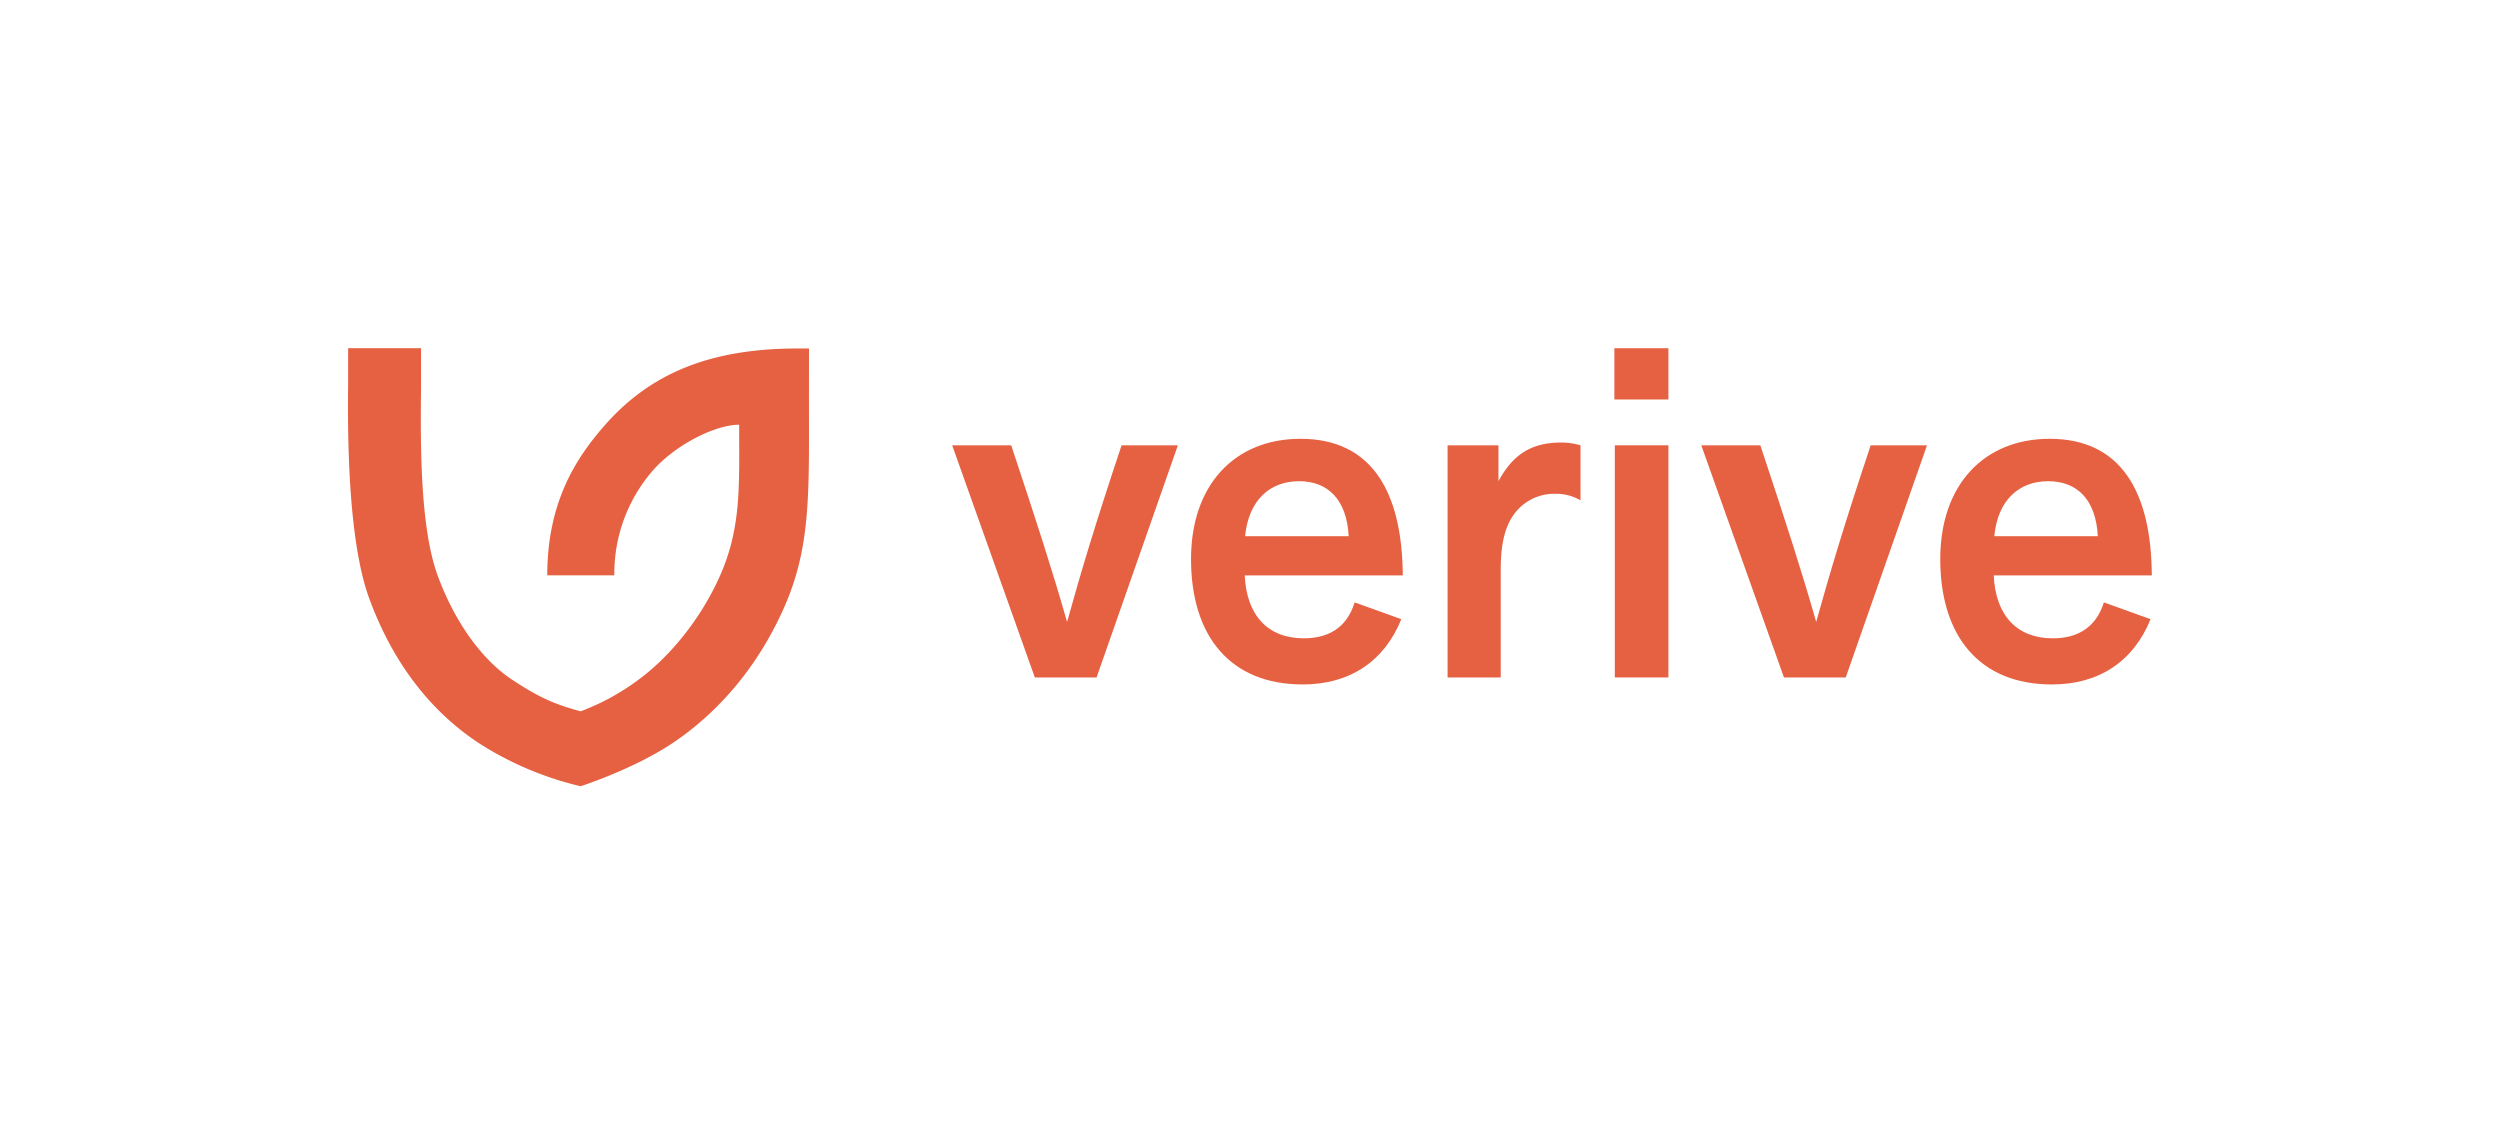 <svg viewBox="0 0 857.22 384.94" xmlns="http://www.w3.org/2000/svg"><g fill="#e66042"><path d="m277.4 119.49h-3.85c-30.12 0-50.67 8.56-66.38 26.55-9.53 10.93-19.52 26-19.52 51.23h23a53.75 53.75 0 0 1 12.8-35.47c7.62-9 21.61-16.17 30-16.17 0 20.78.79 35.31-6.63 51.92-7.19 16.11-18.38 28.59-27.95 35.56a80.17 80.17 0 0 1 -19.77 10.79c-8.55-2.31-14-4.55-23.43-10.79-12.13-8-20.87-22.71-25.65-35.9-5.93-16.32-5.89-44.41-5.65-64.34 0-4 0-13.47 0-13.47h-25s0 9.31 0 13.2c-.26 21.52.44 54.08 7.26 72.67 8.1 22 20.9 38.51 37.46 49.47a111.74 111.74 0 0 0 35 14.85s18.2-5.85 31.62-14.85c13-8.72 27.83-23.29 38-46.1 9.51-21.3 8.67-39.67 8.67-74z"/><path d="m365.89 213.27c-4.83-16.94-10.13-33.4-19.16-60.58h-20.24l28.34 79.6h21.17l27.88-79.6h-19.3c-9.04 27.02-14.18 44.31-18.69 60.58z"/><path d="m445.92 150.46c-22.58 0-37.53 15.82-37.53 41.23 0 26.38 13.39 43 38.31 43 16.19 0 28-8 33.79-22.38l-16-5.75c-2.8 9.11-9.5 12.31-17.44 12.31-12.3 0-19.62-7.84-20.25-21.58h54.2c-.2-28.45-10.48-46.83-35.08-46.83zm-19 33.4c1.24-12.46 8.57-18.86 18.53-18.86s16.35 6.4 17 18.86z"/><path d="m513.8 165v-12.31h-17.44v79.6h18.22v-37.08c0-8.47 1.4-14.06 4-18.06a17 17 0 0 1 14.64-7.83 16.52 16.52 0 0 1 8.72 2.24v-18.87a23.69 23.69 0 0 0 -6.7-.95c-10.69 0-16.76 4.63-21.44 13.26z"/><path d="m553.55 119.4h18.53v17.58h-18.53z"/><path d="m553.7 152.69h18.38v79.6h-18.38z"/><path d="m622.75 213.27c-4.82-16.94-10.12-33.4-19.15-60.58h-20.25l28.35 79.6h21.18l27.87-79.6h-19.31c-9.03 27.02-14.17 44.31-18.69 60.58z"/><path d="m703.88 218.87c-12.31 0-19.63-7.84-20.25-21.58h54.2c-.16-28.45-10.44-46.83-35-46.83-22.59 0-37.54 15.82-37.54 41.23 0 26.38 13.4 43 38.31 43 16.2 0 28-8 33.8-22.38l-16-5.75c-2.89 9.11-9.58 12.31-17.52 12.31zm-1.56-53.87c10 0 16.35 6.4 17 18.86h-35.5c1.18-12.46 8.53-18.86 18.5-18.86z"/></g></svg>